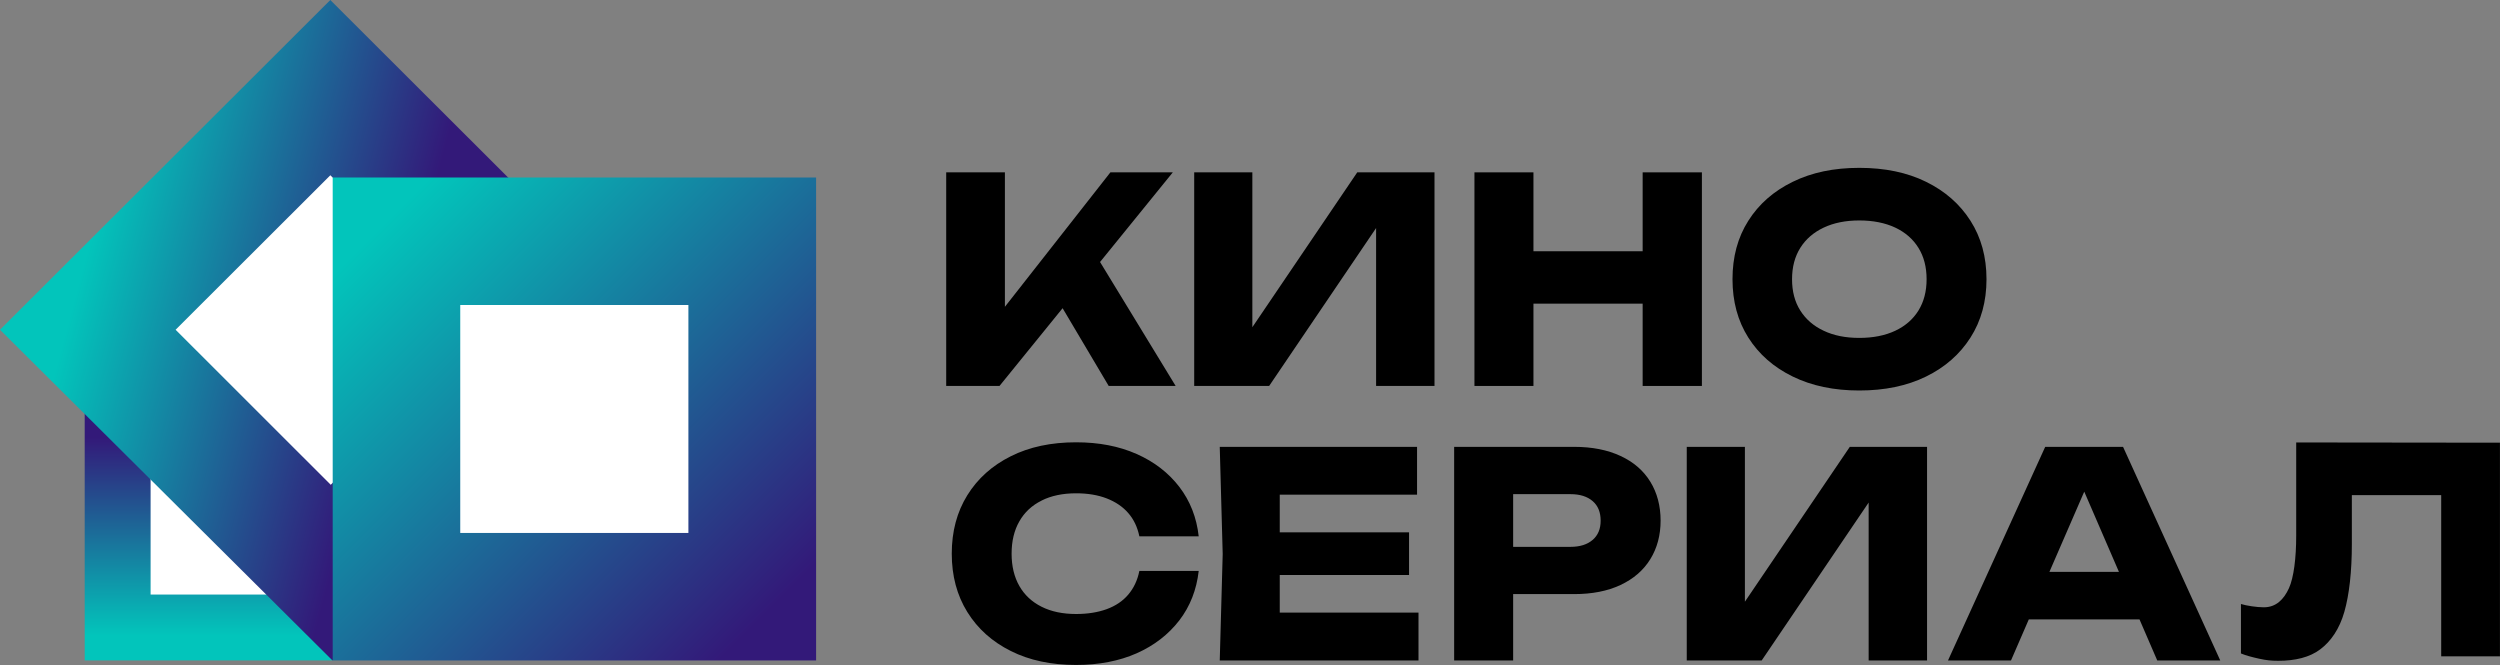 <?xml version="1.0" encoding="UTF-8"?>
<svg id="_Слой_1" data-name="Слой 1" xmlns="http://www.w3.org/2000/svg" width="500" height="133" xmlns:xlink="http://www.w3.org/1999/xlink" viewBox="0 0 500 133">
  <rect x="0" y="0" width="500" height="133" fill="#808080" stroke="none"/>
  <defs>
    <style>
      .cls-1 {
        fill: #fff;
      }

      .cls-2 {
        fill: url(#_Безымянный_градиент_53);
      }

      .cls-3 {
        fill: url(#_Безымянный_градиент_51);
      }

      .cls-4 {
        fill: url(#_Безымянный_градиент_52);
      }
    </style>
    <linearGradient id="_Безымянный_градиент_53" data-name="Безымянный градиент 53" x1="41.73" y1="48.27" x2="41.73" y2="-1.26" gradientTransform="translate(0 83.81)" gradientUnits="userSpaceOnUse">
      <stop offset=".1" stop-color="#02c5bb"/>
      <stop offset=".9" stop-color="#331979"/>
    </linearGradient>
    <linearGradient id="_Безымянный_градиент_52" data-name="Безымянный градиент 52" x1="4.42" y1="84.64" x2="127.8" y2="51.58" gradientTransform="translate(0 134.11) scale(1 -1)" gradientUnits="userSpaceOnUse">
      <stop offset=".1" stop-color="#02c5bb"/>
      <stop offset=".6" stop-color="#331979"/>
    </linearGradient>
    <linearGradient id="_Безымянный_градиент_51" data-name="Безымянный градиент 51" x1="66.56" y1="98.63" x2="163.2" y2="2" gradientTransform="translate(0 134.11) scale(1 -1)" gradientUnits="userSpaceOnUse">
      <stop offset=".1" stop-color="#02c5bb"/>
      <stop offset=".9" stop-color="#331979"/>
    </linearGradient>
  </defs>
  <g>
    <g>
      <rect class="cls-2" x="16.94" y="82.55" width="49.58" height="49.53"/>
      <rect class="cls-1" x="30.12" y="95.72" width="23.21" height="23.19"/>
    </g>
    <g>
      <polygon class="cls-4" points="66.06 0 0 65.95 66.49 132.09 132.21 66.04 66.06 0"/>
      <polygon class="cls-1" points="35.12 65.95 66.07 35.05 97.11 66.06 66.15 96.96 35.12 65.95"/>
    </g>
    <g>
      <rect class="cls-3" x="66.54" y="35.5" width="96.68" height="96.59"/>
      <rect class="cls-1" x="92.05" y="61" width="45.63" height="45.59"/>
    </g>
  </g>
  <polygon points="212.52 61.64 221.74 77.19 235.13 77.19 220.01 52.4 234.56 34.47 222.08 34.47 200.98 61.36 200.98 34.47 189.24 34.47 189.24 77.19 199.9 77.19 212.52 61.64"/>
  <polygon points="250.47 65.44 250.47 34.47 238.84 34.47 238.84 77.19 253.83 77.19 275.22 45.61 275.22 77.19 286.9 77.19 286.9 34.47 271.45 34.47 250.47 65.44"/>
  <polygon points="306.69 60.73 328.53 60.73 328.53 77.19 340.38 77.19 340.38 34.47 328.53 34.47 328.53 50.25 306.69 50.25 306.69 34.47 294.89 34.47 294.89 77.19 306.69 77.19 306.69 60.73"/>
  <path d="M358.55,75.31c3.82,1.87,8.26,2.79,13.31,2.79s9.54-.92,13.35-2.79c3.8-1.86,6.76-4.46,8.89-7.8,2.13-3.34,3.2-7.23,3.2-11.67s-1.07-8.34-3.2-11.68c-2.13-3.34-5.09-5.94-8.89-7.8-3.8-1.87-8.25-2.79-13.35-2.79s-9.49.92-13.31,2.79c-3.82,1.86-6.78,4.46-8.89,7.8-2.12,3.34-3.16,7.23-3.16,11.68s1.05,8.33,3.16,11.67c2.11,3.34,5.07,5.94,8.89,7.8ZM360.06,49.57c1.1-1.75,2.66-3.1,4.68-4.05,2.01-.95,4.39-1.43,7.12-1.43s5.17.48,7.19,1.43c2.01.95,3.56,2.3,4.64,4.05,1.08,1.74,1.63,3.83,1.63,6.27s-.55,4.52-1.63,6.27c-1.08,1.74-2.64,3.1-4.64,4.04-2.02.95-4.41,1.43-7.19,1.43s-5.12-.48-7.12-1.43c-2.02-.94-3.58-2.3-4.68-4.04-1.11-1.75-1.65-3.84-1.65-6.27s.55-4.52,1.65-6.27Z"/>
  <path d="M208.32,100.11c1.93-.97,4.24-1.45,6.9-1.45,2.31,0,4.36.34,6.12,1.02,1.77.69,3.21,1.66,4.31,2.93,1.11,1.27,1.84,2.82,2.22,4.65h11.87c-.42-3.76-1.71-7.06-3.88-9.89-2.17-2.82-5.02-5.02-8.53-6.57-3.52-1.56-7.55-2.34-12.11-2.34-4.98,0-9.34.92-13.06,2.79-3.73,1.86-6.63,4.46-8.7,7.8-2.07,3.34-3.11,7.23-3.11,11.68s1.04,8.33,3.11,11.67c2.07,3.34,4.97,5.94,8.7,7.8,3.72,1.87,8.07,2.79,13.06,2.79,4.56,0,8.59-.78,12.11-2.33,3.51-1.56,6.35-3.76,8.53-6.58,2.17-2.83,3.45-6.13,3.88-9.89h-11.87c-.38,1.87-1.12,3.44-2.22,4.73-1.1,1.3-2.54,2.26-4.31,2.91-1.76.64-3.81.97-6.12.97-2.66,0-4.97-.48-6.9-1.45-1.94-.97-3.42-2.35-4.45-4.15-1.03-1.81-1.55-3.96-1.55-6.46s.51-4.66,1.55-6.47c1.02-1.8,2.5-3.19,4.45-4.15Z"/>
  <path d="M324.1,91.19c-2.6-1.21-5.69-1.82-9.26-1.82h-24.01v42.72h11.8v-13.27h12.21c3.57,0,6.66-.6,9.26-1.82,2.6-1.22,4.59-2.94,5.96-5.16,1.37-2.22,2.06-4.8,2.06-7.72s-.69-5.56-2.06-7.78c-1.36-2.22-3.35-3.94-5.96-5.15ZM318.54,107.97c-1.07.93-2.55,1.4-4.45,1.4h-11.46v-10.54h11.46c1.9,0,3.38.47,4.45,1.4,1.07.92,1.59,2.23,1.59,3.9s-.53,2.91-1.59,3.85Z"/>
  <polygon points="348.98 120.34 348.98 89.37 337.35 89.37 337.35 132.09 352.34 132.09 373.73 100.51 373.73 132.09 385.41 132.09 385.41 89.37 369.96 89.37 348.98 120.34"/>
  <path d="M409.04,89.37l-19.44,42.72h12.6l3.56-8.21h22.14l3.55,8.21h12.6l-19.44-42.72h-15.57ZM409.88,114.38l6.97-16.05,6.94,16.05h-13.91Z"/>
  <path d="M459.24,88.49v18.68c0,4.38-.48,8.34-1.45,10.47-1.03,2.26-2.59,3.82-5.03,3.82-1.4,0-3.49-.32-4.57-.66v9.89c.94.4,2.26.75,3.68,1.06,1.41.3,2.33.41,3.79.41,3.35,0,6.29-.69,8.4-2.3,2.11-1.59,3.83-4.05,4.81-7.49.98-3.43,1.5-8.05,1.5-13.51v-6.65c0-3.21,0-.02,0-3.19h17.87v32.24h11.75v-42.72l-40.76-.05Z"/>
  <polygon points="255.95 115 281.81 115 281.81 106.46 255.95 106.46 255.95 98.94 283.41 98.94 283.41 89.37 243.95 89.37 244.54 110.8 243.95 132.09 283.7 132.09 283.7 122.52 255.95 122.52 255.95 115"/>
</svg>